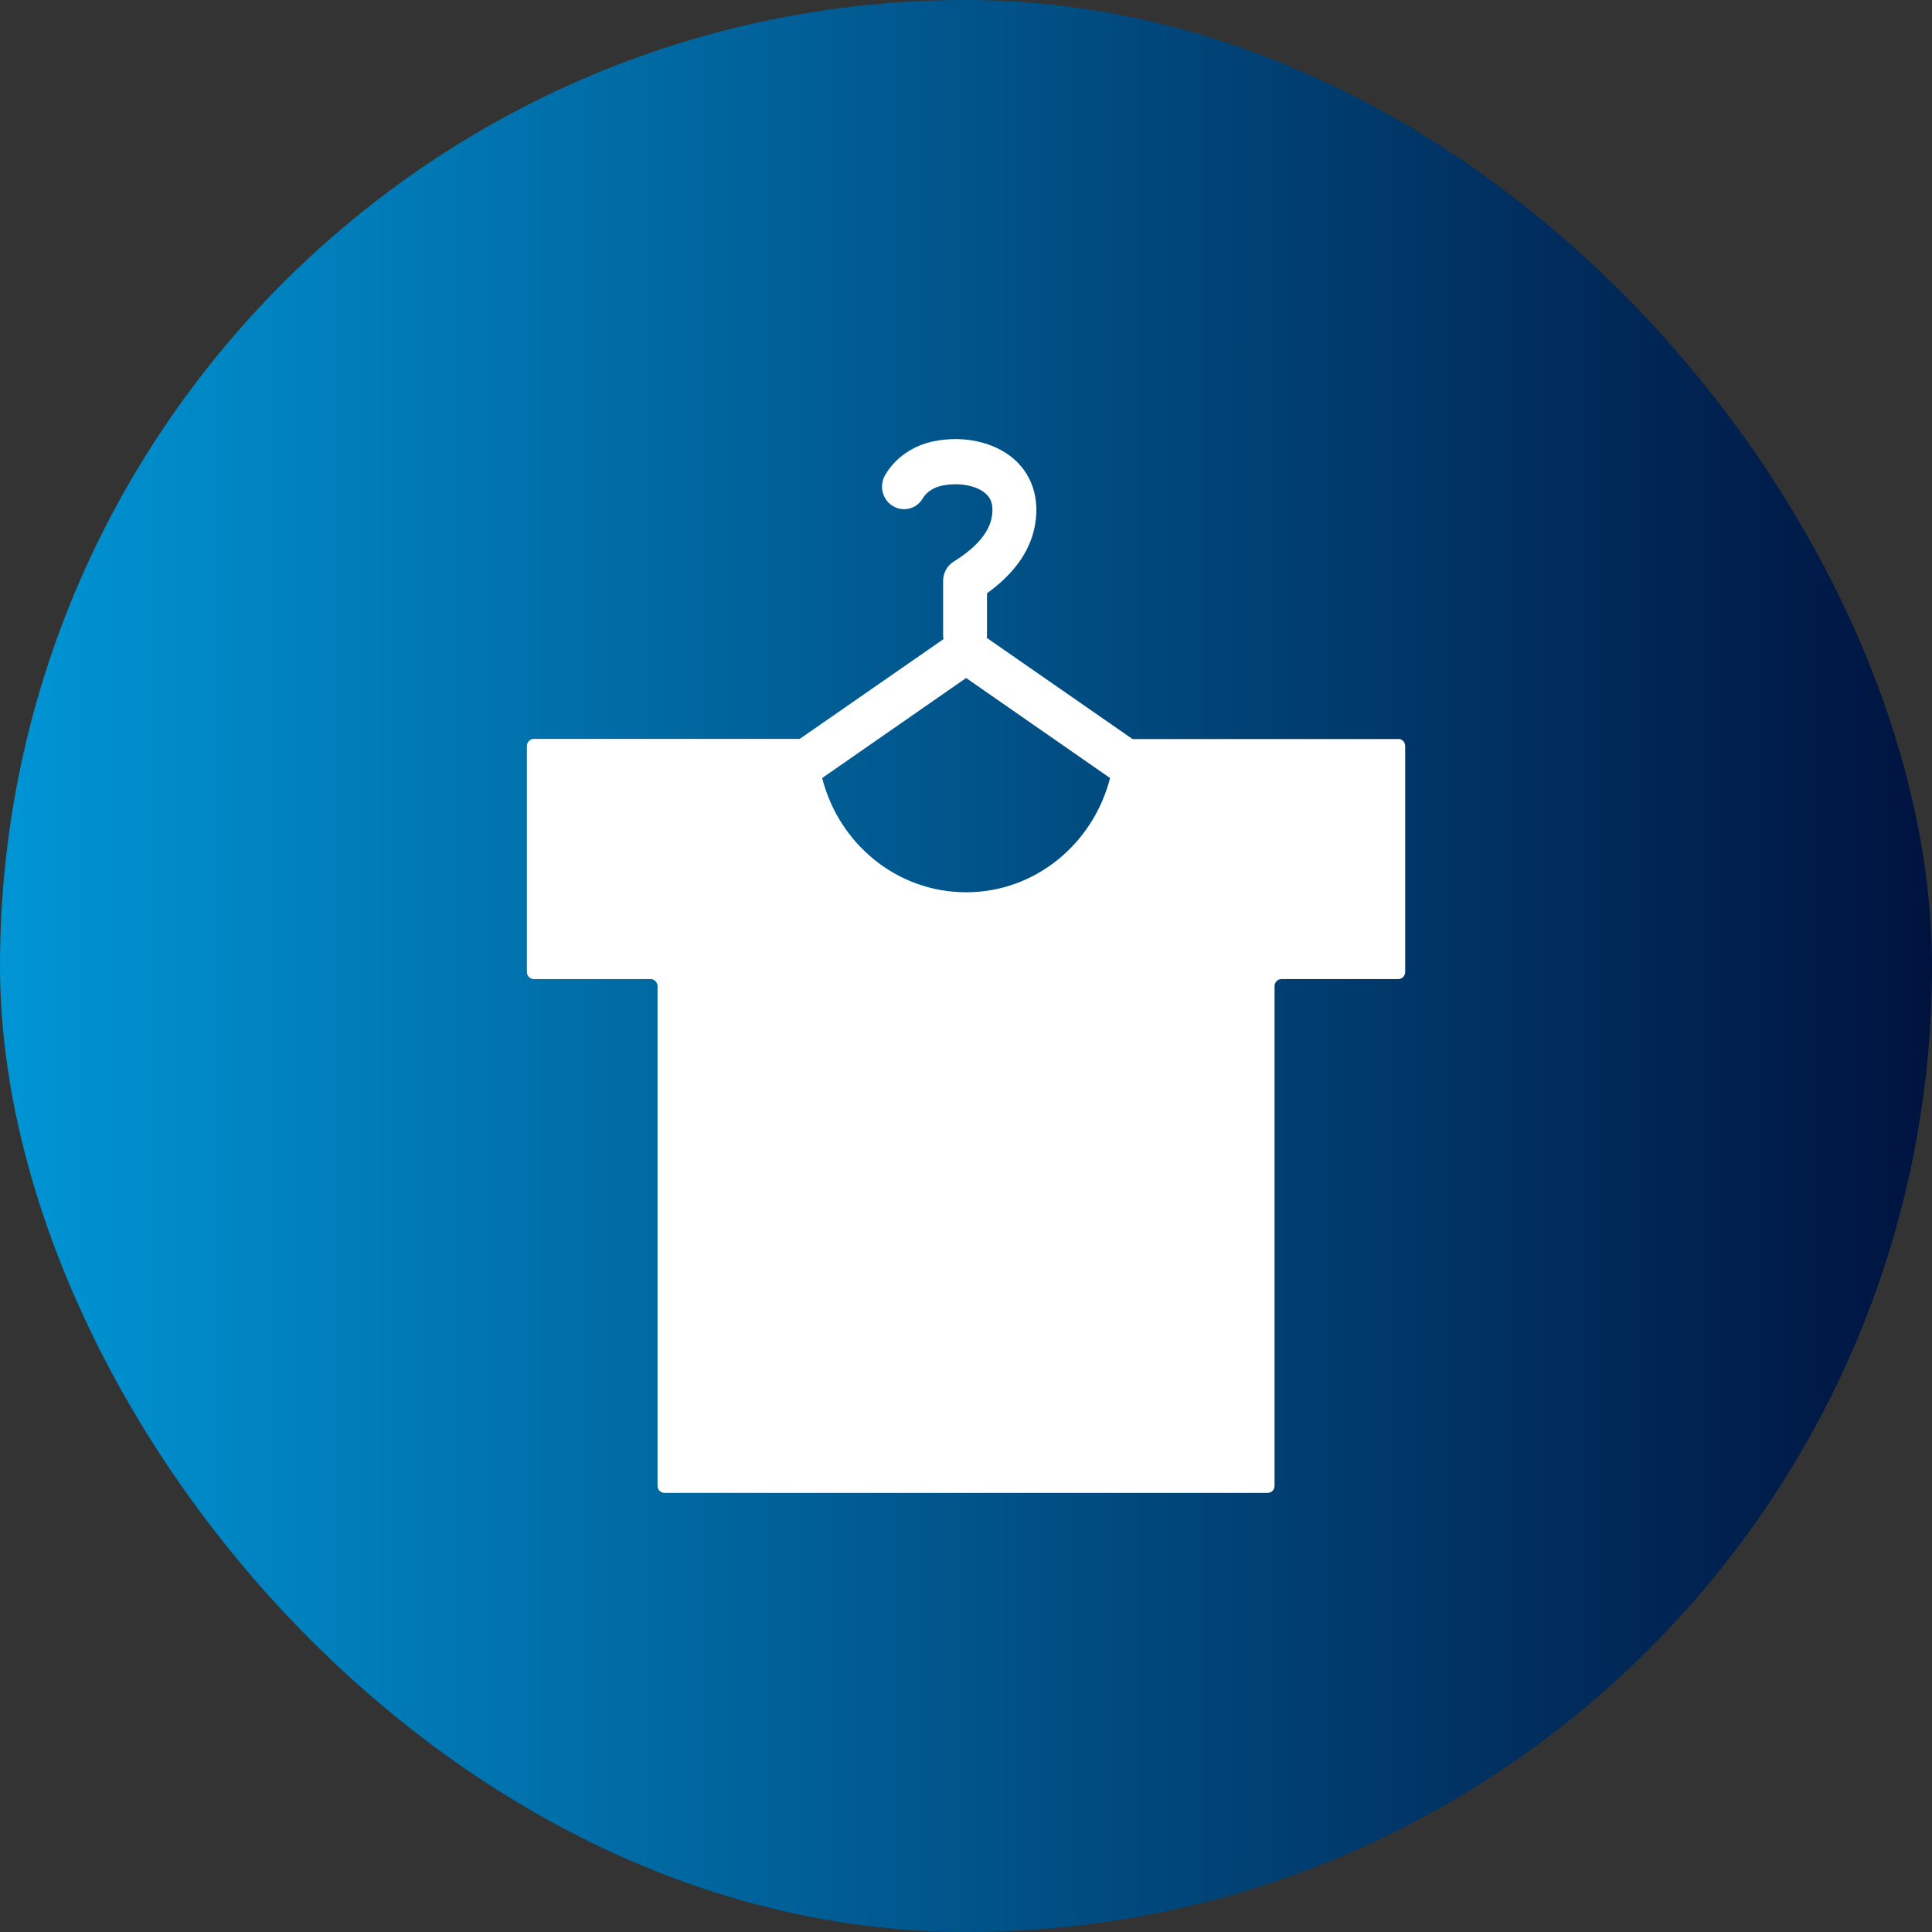 <svg width="44" height="44" viewBox="0 0 44 44" fill="none" xmlns="http://www.w3.org/2000/svg">
<rect x="0" y="0" width="44" height="44" fill="#333333" stroke="none"/>
<rect width="44" height="44" rx="22" fill="url(#paint0_linear_339_1294)"/>
<g clip-path="url(#clip0_339_1294)">
<path d="M31.845 16.831H25.792L22.473 14.527C22.473 14.509 22.478 14.494 22.478 14.476V13.511C23.077 13.081 23.438 12.584 23.558 12.028C23.68 11.451 23.55 10.924 23.19 10.548C22.754 10.092 21.997 9.899 21.259 10.051C20.788 10.149 20.387 10.427 20.159 10.818C20.017 11.063 20.094 11.379 20.332 11.523C20.57 11.67 20.878 11.59 21.018 11.346C21.098 11.207 21.264 11.099 21.456 11.06C21.86 10.978 22.278 11.063 22.476 11.269C22.521 11.315 22.654 11.454 22.581 11.806C22.508 12.149 22.22 12.478 21.72 12.79C21.569 12.883 21.479 13.05 21.479 13.23V14.473C21.479 14.502 21.484 14.53 21.487 14.556L18.213 16.828H12.158C12.07 16.828 12 16.901 12 16.991V22.136C12 22.226 12.07 22.298 12.158 22.298H14.817C14.905 22.298 14.975 22.37 14.975 22.46V33.837C14.975 33.928 15.045 34 15.133 34H28.869C28.957 34 29.027 33.928 29.027 33.837V22.46C29.027 22.37 29.097 22.298 29.185 22.298H31.845C31.932 22.298 32.002 22.226 32.002 22.136V16.991C32.002 16.901 31.932 16.828 31.845 16.828V16.831ZM22.003 15.441L25.281 17.719C24.898 19.215 23.578 20.321 22.003 20.321C20.427 20.321 19.105 19.217 18.724 17.719L22.003 15.441Z" fill="white"/>
</g>
<defs>
<linearGradient id="paint0_linear_339_1294" x1="0" y1="22" x2="44" y2="22" gradientUnits="userSpaceOnUse">
<stop stop-color="#0095D5"/>
<stop offset="1" stop-color="#00133F"/>
</linearGradient>
<clipPath id="clip0_339_1294">
<rect width="20" height="24" fill="white" transform="translate(12 10)"/>
</clipPath>
</defs>
</svg>
